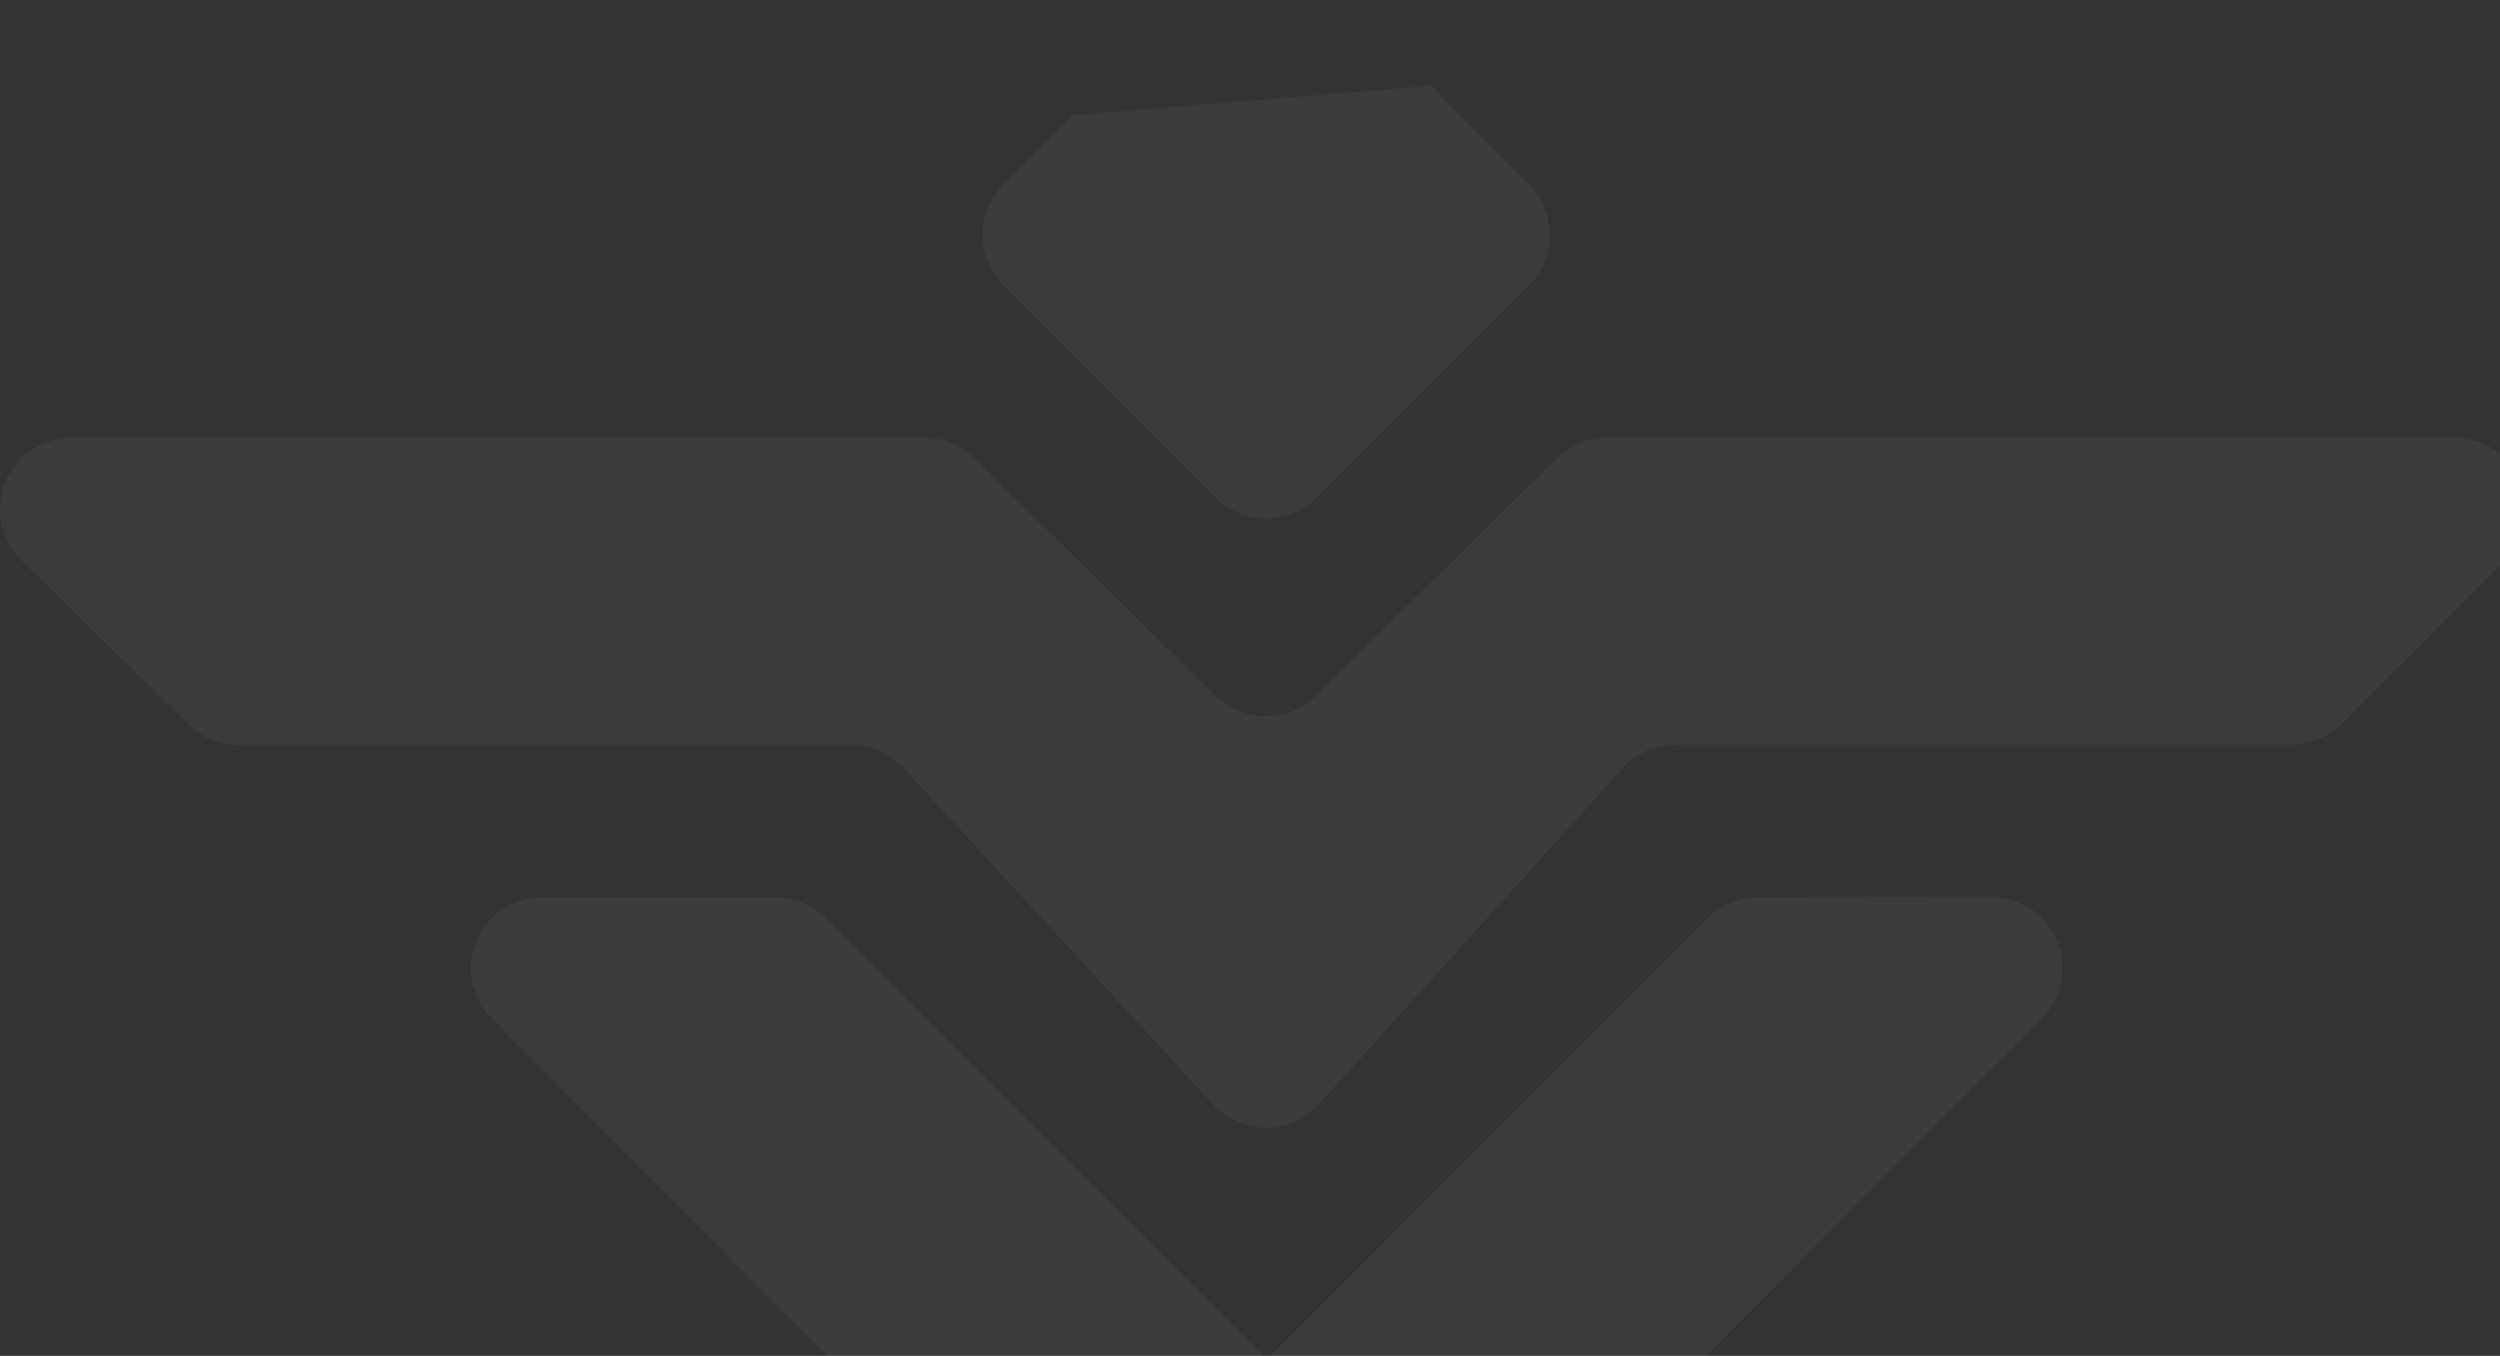 <svg class="absolute hidden xl:block -top-4 right-0 z-0" width="1051" height="570" viewBox="0 0 1051 570" fill="none" xmlns="http://www.w3.org/2000/svg">
    <rect x="0" y="0" width="1051" height="570" fill="#333333" stroke="none"/>
    <g opacity="0.1">
        <path opacity="0.5" d="M642.727 119.987C654.466 108.243 654.466 89.202 642.727 77.457L603.5 38.21L602 36L450.5 48.5L450 49.37L421.927 77.457C410.189 89.202 410.189 108.243 421.927 119.987L511.073 209.18C522.811 220.924 541.843 220.924 553.581 209.18L642.727 119.987Z" fill="#DEF4FF"/>
        <path opacity="0.5" d="M654.664 192.601L553.355 292.302C550.572 295.102 547.263 297.323 543.618 298.839C539.973 300.355 536.064 301.136 532.116 301.136C528.169 301.136 524.26 300.355 520.615 298.839C516.97 297.323 513.661 295.102 510.878 292.302L409.569 192.601C403.903 187.042 396.268 183.95 388.33 184.001H30.244C24.26 183.963 18.4 185.712 13.416 189.024C8.432 192.337 4.551 197.061 2.27 202.593C-0.012 208.125 -0.59 214.212 0.61 220.074C1.81 225.936 4.734 231.306 9.005 235.497L79.093 304.406C81.876 307.197 85.188 309.405 88.835 310.9C92.482 312.395 96.391 313.147 100.332 313.113H357.746C361.921 313.111 366.051 313.978 369.872 315.66C373.694 317.342 377.123 319.801 379.941 322.881L509.922 464.204C512.747 467.291 516.185 469.756 520.015 471.443C523.845 473.129 527.984 474 532.169 474C536.354 474 540.494 473.129 544.324 471.443C548.154 469.756 551.591 467.291 554.417 464.204L682.168 322.881C684.997 319.779 688.44 317.299 692.28 315.599C696.119 313.899 700.27 313.016 704.469 313.007H963.263C971.244 312.961 978.882 309.754 984.502 304.088L1053.21 235.285C1057.41 231.082 1060.27 225.73 1061.42 219.905C1062.58 214.079 1061.99 208.041 1059.71 202.553C1057.44 197.065 1053.59 192.374 1048.65 189.072C1043.72 185.77 1037.91 184.005 1031.97 184.001H675.69C667.826 184.006 660.277 187.094 654.664 192.601Z" fill="#DEF4FF"/>
        <path opacity="0.5" d="M739.288 377.106C731.321 377.113 723.682 380.285 718.051 385.926L532.553 571.563L347.055 385.926C341.424 380.285 333.786 377.113 325.818 377.106H228.026C222.086 377.111 216.281 378.877 211.344 382.182C206.406 385.486 202.558 390.181 200.286 395.673C198.014 401.165 197.419 407.208 198.576 413.038C199.734 418.868 202.592 424.225 206.789 428.43L511.211 734.248C516.859 739.854 524.492 743 532.447 743C540.402 743 548.035 739.854 553.683 734.248L858.211 428.324C862.408 424.118 865.266 418.762 866.424 412.932C867.581 407.102 866.986 401.059 864.714 395.567C862.441 390.075 858.594 385.38 853.656 382.075C848.719 378.771 842.914 377.005 836.974 377L739.288 377.106Z" fill="#DEF4FF"/>
    </g>
</svg>
